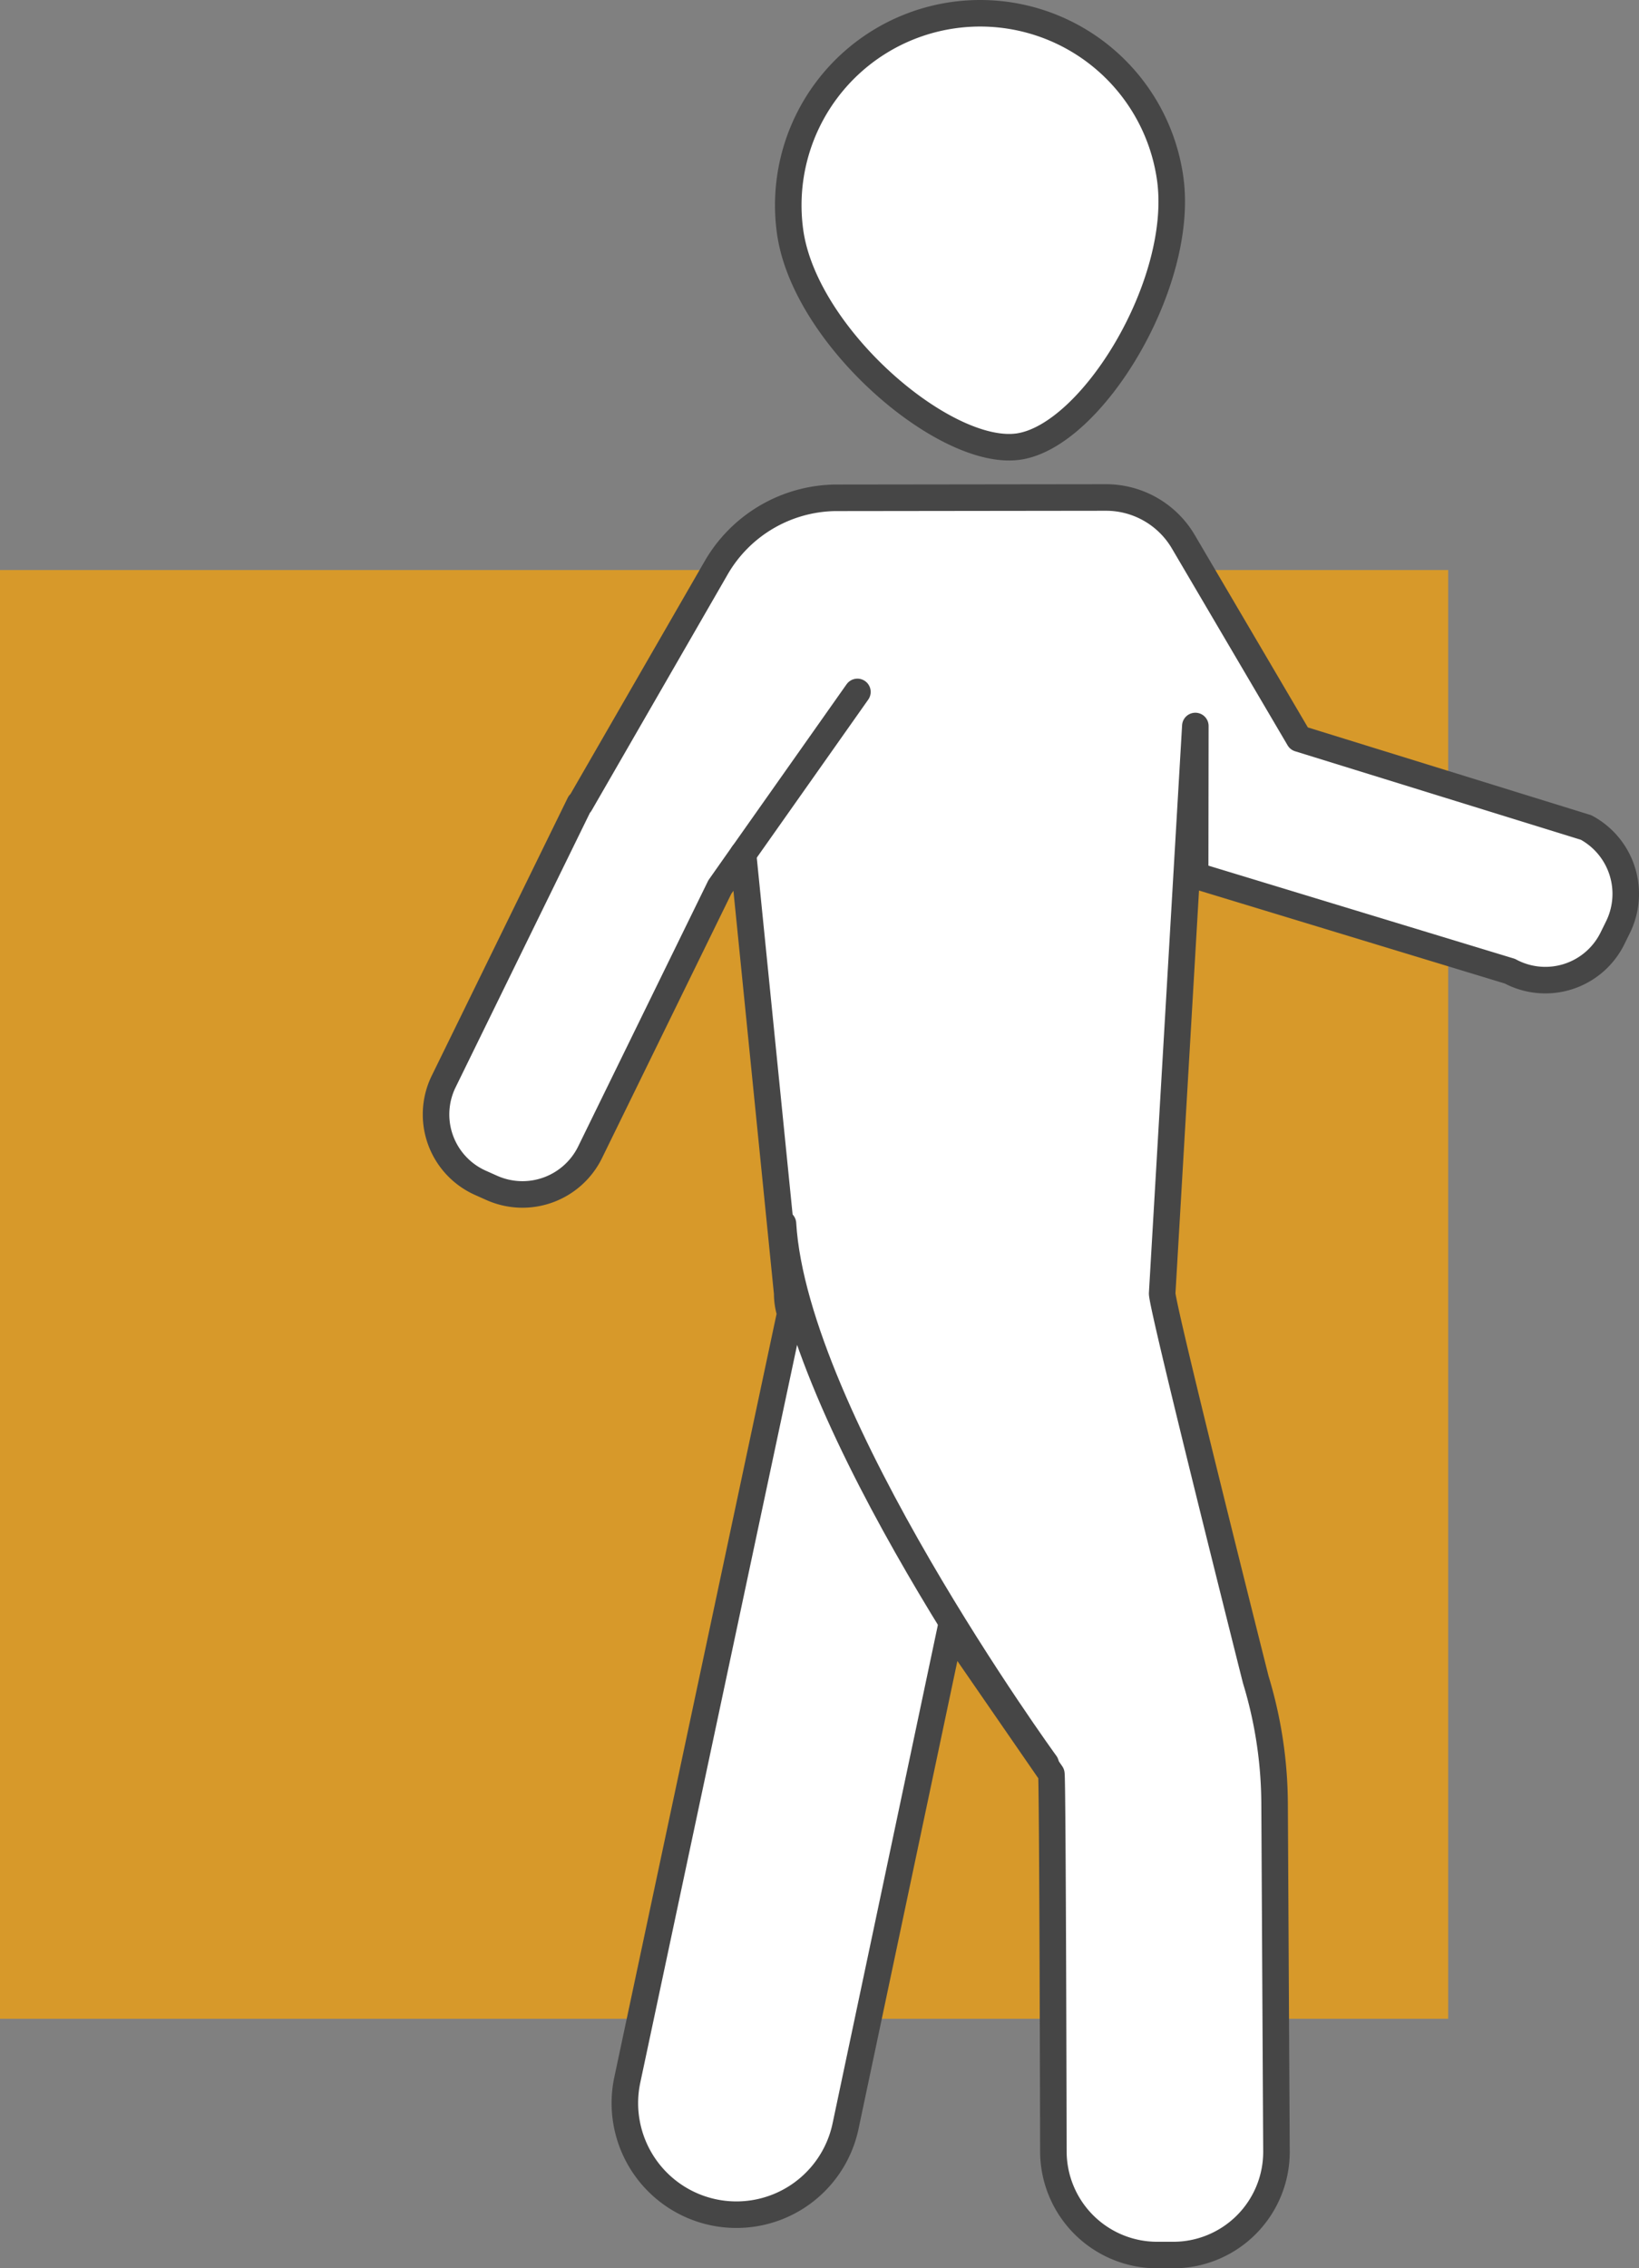 <svg id="physical-icon" xmlns="http://www.w3.org/2000/svg" xmlns:xlink="http://www.w3.org/1999/xlink" width="123.528" height="170.884" viewBox="0 0 123.528 170.884">
  <rect x="0" y="0" width="123.528" height="170.884" fill="#808080" stroke="none"/>
  <defs>
    <clipPath id="clip-path">
      <rect id="Rectangle_5059" data-name="Rectangle 5059" width="91.664" height="170.884" fill="#fff" stroke="#707070" stroke-width="2"/>
    </clipPath>
  </defs>
  <rect id="Rectangle_5001" data-name="Rectangle 5001" width="109.146" height="109.145" transform="translate(0 42.945)" fill="#d7992a"/>
  <g id="physical-icon-2" data-name="physical-icon" transform="translate(31.865)">
    <g id="Group_14081" data-name="Group 14081" clip-path="url(#clip-path)">
      <path id="Path_21103" data-name="Path 21103" d="M89.68,137.513l-21.638-6.7-8.721-14.831a6.759,6.759,0,0,0-5.835-3.333l-20.449.025a10.548,10.548,0,0,0-8.928,5.279L13.86,135.731l-.037-.017-.111.228L3.575,156.649a5.64,5.64,0,0,0,2.767,7.63l.859.384a5.676,5.676,0,0,0,7.411-2.687L24.388,142l1.752-2.49,3.327,33.1a5.092,5.092,0,0,0,.228,1.511L17.416,231.861a8.407,8.407,0,0,0,16.446,3.5l7.933-37.537,7.579,10.98c.1.333.154,28.432.154,28.432a7.822,7.822,0,0,0,7.822,7.822h1.215a7.777,7.777,0,0,0,7.777-7.777L66.2,211.037a32.493,32.493,0,0,0-1.421-9.338s-7.052-27.987-7.052-29.088l2.5-42.746-.015,11.261,23.722,7.211a5.64,5.64,0,0,0,7.73-2.471l.416-.844A5.676,5.676,0,0,0,89.68,137.513Z" transform="translate(-2.002 -75.17)" fill="#fff" stroke="#464646" stroke-linecap="round" stroke-linejoin="round" stroke-width="2"/>
      <path id="Path_21102" data-name="Path 21102" d="M111.577,15.467c1.1,7.911-5.923,19.41-11.456,20.181S84.032,27.371,82.93,19.461a14.462,14.462,0,0,1,28.647-3.994Z" transform="translate(-55.246 -2.002)" fill="#fff" stroke="#464646" stroke-linecap="round" stroke-linejoin="round" stroke-width="2"/>
      <line id="Line_1304" data-name="Line 1304" y1="12.216" x2="8.618" transform="translate(24.139 52.127)" fill="none" stroke="#464646" stroke-linecap="round" stroke-linejoin="round" stroke-width="2"/>
      <path id="Path_21104" data-name="Path 21104" d="M101.4,317.777s-18.921-25.983-19.8-40.689" transform="translate(-54.455 -184.905)" fill="none" stroke="#464646" stroke-linecap="round" stroke-linejoin="round" stroke-width="2"/>
    </g>
  </g>
</svg>
